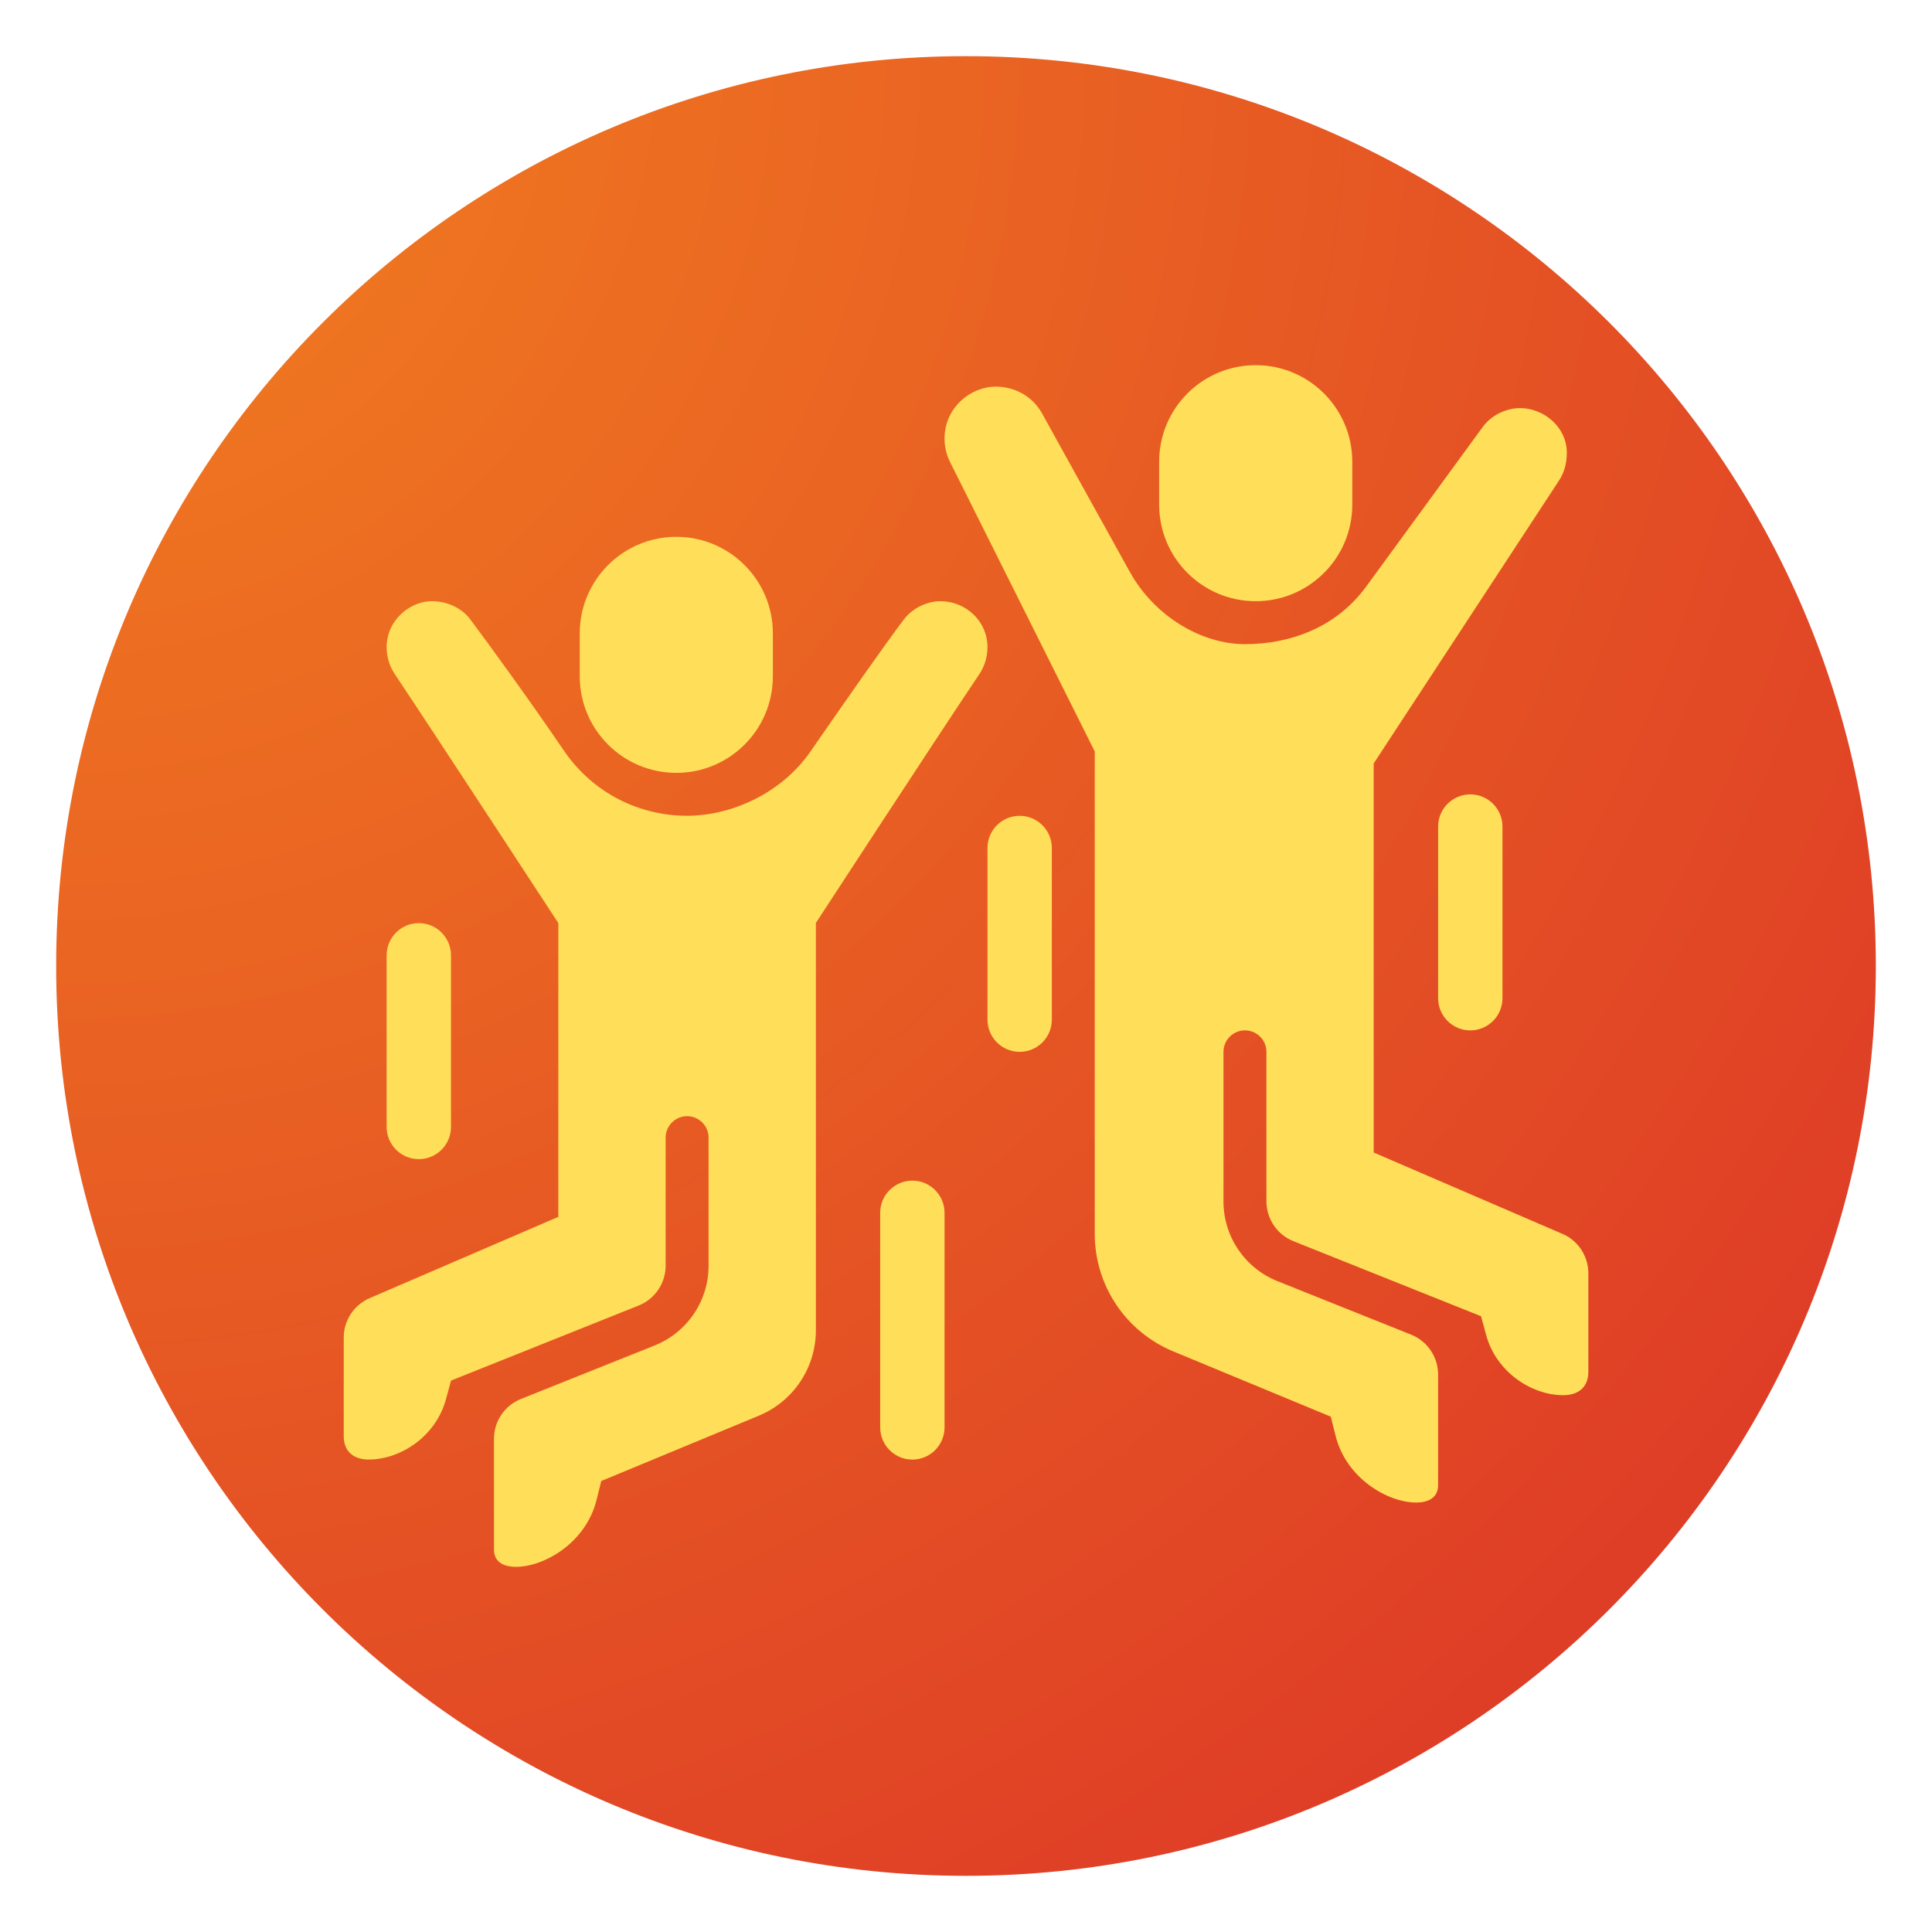 <svg xmlns="http://www.w3.org/2000/svg" xmlns:xlink="http://www.w3.org/1999/xlink" width="1080" zoomAndPan="magnify" viewBox="0 0 810 810" height="1080" preserveAspectRatio="xMidYMid meet" version="1.0"><defs><clipPath id="1a31d074ee"><path d="M 23.547 23.547 L 786.453 23.547 L 786.453 786.453 L 23.547 786.453 Z M 23.547 23.547 " clip-rule="nonzero"/></clipPath><clipPath id="e41c09ac7c"><path d="M 405 23.547 C 194.328 23.547 23.547 194.328 23.547 405 C 23.547 615.672 194.328 786.453 405 786.453 C 615.672 786.453 786.453 615.672 786.453 405 C 786.453 194.328 615.672 23.547 405 23.547 Z M 405 23.547 " clip-rule="nonzero"/></clipPath><radialGradient gradientTransform="matrix(1, 0, 0, 1, 23.547, 23.547)" gradientUnits="userSpaceOnUse" r="1078.914" cx="0" id="1e683bb768" cy="0" fx="0" fy="0"><stop stop-opacity="1" stop-color="rgb(94.864%, 50.079%, 12.511%)" offset="0"/><stop stop-opacity="1" stop-color="rgb(94.775%, 49.78%, 12.537%)" offset="0.008"/><stop stop-opacity="1" stop-color="rgb(94.67%, 49.422%, 12.57%)" offset="0.02"/><stop stop-opacity="1" stop-color="rgb(94.565%, 49.063%, 12.602%)" offset="0.031"/><stop stop-opacity="1" stop-color="rgb(94.46%, 48.705%, 12.636%)" offset="0.043"/><stop stop-opacity="1" stop-color="rgb(94.354%, 48.346%, 12.668%)" offset="0.055"/><stop stop-opacity="1" stop-color="rgb(94.247%, 47.987%, 12.701%)" offset="0.066"/><stop stop-opacity="1" stop-color="rgb(94.142%, 47.629%, 12.733%)" offset="0.078"/><stop stop-opacity="1" stop-color="rgb(94.037%, 47.27%, 12.767%)" offset="0.09"/><stop stop-opacity="1" stop-color="rgb(93.932%, 46.912%, 12.799%)" offset="0.102"/><stop stop-opacity="1" stop-color="rgb(93.826%, 46.553%, 12.833%)" offset="0.113"/><stop stop-opacity="1" stop-color="rgb(93.721%, 46.194%, 12.865%)" offset="0.125"/><stop stop-opacity="1" stop-color="rgb(93.616%, 45.836%, 12.898%)" offset="0.137"/><stop stop-opacity="1" stop-color="rgb(93.51%, 45.477%, 12.93%)" offset="0.148"/><stop stop-opacity="1" stop-color="rgb(93.405%, 45.119%, 12.964%)" offset="0.16"/><stop stop-opacity="1" stop-color="rgb(93.298%, 44.76%, 12.996%)" offset="0.172"/><stop stop-opacity="1" stop-color="rgb(93.193%, 44.402%, 13.029%)" offset="0.184"/><stop stop-opacity="1" stop-color="rgb(93.088%, 44.043%, 13.062%)" offset="0.195"/><stop stop-opacity="1" stop-color="rgb(92.982%, 43.684%, 13.095%)" offset="0.207"/><stop stop-opacity="1" stop-color="rgb(92.877%, 43.326%, 13.127%)" offset="0.219"/><stop stop-opacity="1" stop-color="rgb(92.772%, 42.967%, 13.161%)" offset="0.23"/><stop stop-opacity="1" stop-color="rgb(92.667%, 42.609%, 13.193%)" offset="0.242"/><stop stop-opacity="1" stop-color="rgb(92.578%, 42.31%, 13.22%)" offset="0.254"/><stop stop-opacity="1" stop-color="rgb(92.508%, 42.07%, 13.243%)" offset="0.262"/><stop stop-opacity="1" stop-color="rgb(92.438%, 41.832%, 13.264%)" offset="0.27"/><stop stop-opacity="1" stop-color="rgb(92.368%, 41.592%, 13.286%)" offset="0.277"/><stop stop-opacity="1" stop-color="rgb(92.297%, 41.353%, 13.309%)" offset="0.285"/><stop stop-opacity="1" stop-color="rgb(92.227%, 41.115%, 13.33%)" offset="0.293"/><stop stop-opacity="1" stop-color="rgb(92.157%, 40.875%, 13.351%)" offset="0.301"/><stop stop-opacity="1" stop-color="rgb(92.087%, 40.636%, 13.374%)" offset="0.309"/><stop stop-opacity="1" stop-color="rgb(92.017%, 40.398%, 13.396%)" offset="0.316"/><stop stop-opacity="1" stop-color="rgb(91.946%, 40.158%, 13.417%)" offset="0.324"/><stop stop-opacity="1" stop-color="rgb(91.876%, 39.919%, 13.44%)" offset="0.332"/><stop stop-opacity="1" stop-color="rgb(91.806%, 39.68%, 13.461%)" offset="0.34"/><stop stop-opacity="1" stop-color="rgb(91.736%, 39.441%, 13.483%)" offset="0.348"/><stop stop-opacity="1" stop-color="rgb(91.664%, 39.201%, 13.506%)" offset="0.355"/><stop stop-opacity="1" stop-color="rgb(91.594%, 38.963%, 13.527%)" offset="0.363"/><stop stop-opacity="1" stop-color="rgb(91.524%, 38.724%, 13.548%)" offset="0.371"/><stop stop-opacity="1" stop-color="rgb(91.454%, 38.484%, 13.571%)" offset="0.379"/><stop stop-opacity="1" stop-color="rgb(91.383%, 38.246%, 13.593%)" offset="0.387"/><stop stop-opacity="1" stop-color="rgb(91.313%, 38.007%, 13.614%)" offset="0.395"/><stop stop-opacity="1" stop-color="rgb(91.243%, 37.767%, 13.637%)" offset="0.402"/><stop stop-opacity="1" stop-color="rgb(91.173%, 37.529%, 13.658%)" offset="0.41"/><stop stop-opacity="1" stop-color="rgb(91.103%, 37.289%, 13.68%)" offset="0.418"/><stop stop-opacity="1" stop-color="rgb(91.032%, 37.05%, 13.702%)" offset="0.426"/><stop stop-opacity="1" stop-color="rgb(90.962%, 36.812%, 13.724%)" offset="0.434"/><stop stop-opacity="1" stop-color="rgb(90.892%, 36.572%, 13.745%)" offset="0.441"/><stop stop-opacity="1" stop-color="rgb(90.82%, 36.333%, 13.768%)" offset="0.449"/><stop stop-opacity="1" stop-color="rgb(90.75%, 36.095%, 13.789%)" offset="0.457"/><stop stop-opacity="1" stop-color="rgb(90.68%, 35.855%, 13.811%)" offset="0.465"/><stop stop-opacity="1" stop-color="rgb(90.61%, 35.616%, 13.834%)" offset="0.473"/><stop stop-opacity="1" stop-color="rgb(90.54%, 35.378%, 13.855%)" offset="0.48"/><stop stop-opacity="1" stop-color="rgb(90.469%, 35.138%, 13.878%)" offset="0.488"/><stop stop-opacity="1" stop-color="rgb(90.399%, 34.898%, 13.899%)" offset="0.496"/><stop stop-opacity="1" stop-color="rgb(90.311%, 34.599%, 13.927%)" offset="0.504"/><stop stop-opacity="1" stop-color="rgb(90.205%, 34.241%, 13.959%)" offset="0.516"/><stop stop-opacity="1" stop-color="rgb(90.1%, 33.882%, 13.992%)" offset="0.527"/><stop stop-opacity="1" stop-color="rgb(89.995%, 33.524%, 14.024%)" offset="0.539"/><stop stop-opacity="1" stop-color="rgb(89.89%, 33.165%, 14.058%)" offset="0.551"/><stop stop-opacity="1" stop-color="rgb(89.783%, 32.806%, 14.09%)" offset="0.562"/><stop stop-opacity="1" stop-color="rgb(89.677%, 32.448%, 14.124%)" offset="0.574"/><stop stop-opacity="1" stop-color="rgb(89.572%, 32.089%, 14.156%)" offset="0.586"/><stop stop-opacity="1" stop-color="rgb(89.467%, 31.731%, 14.189%)" offset="0.598"/><stop stop-opacity="1" stop-color="rgb(89.362%, 31.372%, 14.221%)" offset="0.609"/><stop stop-opacity="1" stop-color="rgb(89.256%, 31.013%, 14.255%)" offset="0.621"/><stop stop-opacity="1" stop-color="rgb(89.169%, 30.714%, 14.282%)" offset="0.633"/><stop stop-opacity="1" stop-color="rgb(89.099%, 30.476%, 14.304%)" offset="0.641"/><stop stop-opacity="1" stop-color="rgb(89.027%, 30.237%, 14.325%)" offset="0.648"/><stop stop-opacity="1" stop-color="rgb(88.957%, 29.997%, 14.348%)" offset="0.656"/><stop stop-opacity="1" stop-color="rgb(88.887%, 29.759%, 14.369%)" offset="0.664"/><stop stop-opacity="1" stop-color="rgb(88.817%, 29.52%, 14.391%)" offset="0.672"/><stop stop-opacity="1" stop-color="rgb(88.747%, 29.28%, 14.413%)" offset="0.68"/><stop stop-opacity="1" stop-color="rgb(88.676%, 29.042%, 14.435%)" offset="0.688"/><stop stop-opacity="1" stop-color="rgb(88.606%, 28.802%, 14.456%)" offset="0.695"/><stop stop-opacity="1" stop-color="rgb(88.536%, 28.563%, 14.479%)" offset="0.703"/><stop stop-opacity="1" stop-color="rgb(88.466%, 28.325%, 14.5%)" offset="0.711"/><stop stop-opacity="1" stop-color="rgb(88.396%, 28.085%, 14.522%)" offset="0.719"/><stop stop-opacity="1" stop-color="rgb(88.326%, 27.846%, 14.545%)" offset="0.727"/><stop stop-opacity="1" stop-color="rgb(88.255%, 27.608%, 14.566%)" offset="0.734"/><stop stop-opacity="1" stop-color="rgb(88.184%, 27.368%, 14.587%)" offset="0.742"/><stop stop-opacity="1" stop-color="rgb(88.113%, 27.129%, 14.61%)" offset="0.75"/><stop stop-opacity="1" stop-color="rgb(88.025%, 26.83%, 14.638%)" offset="0.758"/><stop stop-opacity="1" stop-color="rgb(87.92%, 26.471%, 14.67%)" offset="0.77"/><stop stop-opacity="1" stop-color="rgb(87.814%, 26.112%, 14.703%)" offset="0.781"/><stop stop-opacity="1" stop-color="rgb(87.709%, 25.754%, 14.735%)" offset="0.793"/><stop stop-opacity="1" stop-color="rgb(87.604%, 25.395%, 14.769%)" offset="0.805"/><stop stop-opacity="1" stop-color="rgb(87.517%, 25.098%, 14.796%)" offset="0.816"/><stop stop-opacity="1" stop-color="rgb(87.447%, 24.858%, 14.818%)" offset="0.824"/><stop stop-opacity="1" stop-color="rgb(87.376%, 24.619%, 14.839%)" offset="0.832"/><stop stop-opacity="1" stop-color="rgb(87.305%, 24.38%, 14.862%)" offset="0.84"/><stop stop-opacity="1" stop-color="rgb(87.234%, 24.141%, 14.883%)" offset="0.848"/><stop stop-opacity="1" stop-color="rgb(87.164%, 23.901%, 14.905%)" offset="0.855"/><stop stop-opacity="1" stop-color="rgb(87.094%, 23.663%, 14.928%)" offset="0.863"/><stop stop-opacity="1" stop-color="rgb(87.024%, 23.424%, 14.949%)" offset="0.871"/><stop stop-opacity="1" stop-color="rgb(86.935%, 23.125%, 14.977%)" offset="0.879"/><stop stop-opacity="1" stop-color="rgb(86.83%, 22.766%, 15.009%)" offset="0.891"/><stop stop-opacity="1" stop-color="rgb(86.725%, 22.408%, 15.042%)" offset="0.902"/><stop stop-opacity="1" stop-color="rgb(86.638%, 22.108%, 15.07%)" offset="0.914"/><stop stop-opacity="1" stop-color="rgb(86.568%, 21.87%, 15.091%)" offset="0.922"/><stop stop-opacity="1" stop-color="rgb(86.497%, 21.631%, 15.112%)" offset="0.93"/><stop stop-opacity="1" stop-color="rgb(86.426%, 21.391%, 15.135%)" offset="0.938"/><stop stop-opacity="1" stop-color="rgb(86.337%, 21.092%, 15.163%)" offset="0.945"/><stop stop-opacity="1" stop-color="rgb(86.25%, 20.795%, 15.19%)" offset="0.957"/><stop stop-opacity="1" stop-color="rgb(86.18%, 20.555%, 15.211%)" offset="0.965"/><stop stop-opacity="1" stop-color="rgb(86.092%, 20.256%, 15.239%)" offset="0.973"/><stop stop-opacity="1" stop-color="rgb(86.005%, 19.957%, 15.266%)" offset="0.984"/><stop stop-opacity="1" stop-color="rgb(85.934%, 19.719%, 15.288%)" offset="0.992"/><stop stop-opacity="1" stop-color="rgb(85.899%, 19.6%, 15.3%)" offset="1"/></radialGradient><clipPath id="81d472db10"><path d="M 144.082 252 L 415 252 L 415 656.891 L 144.082 656.891 Z M 144.082 252 " clip-rule="nonzero"/></clipPath></defs><g clip-path="url(#1a31d074ee)"><g clip-path="url(#e41c09ac7c)"><path fill="url(#1e683bb768)" d="M 23.547 23.547 L 23.547 786.453 L 786.453 786.453 L 786.453 23.547 Z M 23.547 23.547 " fill-rule="nonzero"/></g></g><path fill="#ffde59" d="M 655.043 517.277 C 661.641 520.121 665.918 526.613 665.918 533.801 L 665.918 575.129 C 665.918 581.836 661.48 584.945 655.418 584.945 C 642.113 584.945 627.293 575.258 623.062 559.691 L 620.93 551.84 L 542.27 520.371 C 535.438 517.641 530.957 511.027 530.957 503.66 L 530.957 440.992 C 530.957 436.039 526.906 431.988 521.953 431.988 C 517.004 431.988 512.953 436.039 512.953 440.992 L 512.953 503.719 C 512.953 518.438 521.918 531.668 535.578 537.129 L 591.617 559.551 C 598.445 562.281 602.93 568.898 602.93 576.262 L 602.93 622.746 C 602.93 627.723 599.121 629.941 593.738 629.941 C 581.746 629.941 564.398 619.777 559.953 602 L 557.941 593.953 L 491.863 566.566 C 471.953 558.312 458.977 538.879 458.977 517.324 L 458.977 315.051 L 398.438 193.945 C 396.781 190.734 395.996 187.293 395.996 183.895 C 395.996 170.945 406.82 162.105 417.496 162.105 C 425.234 162.105 432.625 165.922 436.723 173.031 L 473.629 239.672 C 484.125 258.617 503.953 270.062 521.945 270.062 C 540.836 270.062 560.188 263.156 572.809 245.875 L 621.855 178.711 C 625.684 173.742 631.812 171.098 637.312 171.098 C 647.203 171.098 656.898 179.02 656.898 189.828 C 656.898 193.926 655.953 198.098 653.453 201.73 L 575.926 320.082 L 575.926 483.199 L 655.016 517.285 Z M 655.043 517.277 " fill-opacity="1" fill-rule="nonzero"/><g clip-path="url(#81d472db10)"><path fill="#ffde59" d="M 342.023 387.012 C 342.023 387.012 393.148 308.582 410.562 282.695 C 412.941 279.168 414.008 275.172 414.008 271.223 C 414.008 260.863 405.418 252.059 394.113 252.059 C 388.93 252.059 382.699 254.766 378.977 259.676 C 370.742 270.531 353.414 295.371 339.875 314.957 C 327.355 333.07 306.047 342.023 288.055 342.023 C 268.359 342.023 248.684 332.781 236.285 314.508 C 223.027 294.98 205.219 270.398 197.145 259.656 C 193.234 254.453 186.844 252.051 181.016 252.051 C 172.137 252.051 162.105 259.789 162.105 271.344 C 162.105 275.246 163.207 279.176 165.547 282.676 C 182.801 308.52 234.078 387.004 234.078 387.004 L 234.078 510.164 L 154.984 544.25 C 148.387 547.098 144.113 553.59 144.113 560.773 L 144.113 602.105 C 144.113 608.812 148.547 611.918 154.609 611.918 C 167.914 611.918 182.738 602.234 186.965 586.664 L 189.098 578.816 L 267.762 547.348 C 274.59 544.617 279.074 538 279.074 530.637 L 279.074 476.957 C 279.074 472.008 283.125 467.957 288.074 467.957 C 293.023 467.957 297.074 472.008 297.074 476.957 L 297.074 530.684 C 297.074 545.402 288.113 558.633 274.449 564.098 L 218.414 586.516 C 211.582 589.246 207.102 595.863 207.102 603.227 L 207.102 649.711 C 207.102 654.688 210.91 656.906 216.289 656.906 C 228.285 656.906 245.633 646.746 250.078 628.969 L 252.09 620.922 L 318.164 593.531 C 332.633 587.535 342.062 573.418 342.062 557.762 L 342.062 387.012 Z M 342.023 387.012 " fill-opacity="1" fill-rule="nonzero"/></g><path fill="#ffde59" d="M 175.586 485.977 C 168.141 485.977 162.094 479.934 162.094 472.484 L 162.094 400.512 C 162.094 393.066 168.141 387.02 175.586 387.02 C 183.035 387.02 189.082 393.066 189.082 400.512 L 189.082 472.484 C 189.082 479.934 183.035 485.977 175.586 485.977 Z M 175.586 485.977 " fill-opacity="1" fill-rule="nonzero"/><path fill="#ffde59" d="M 382.512 611.938 C 375.062 611.938 369.02 605.895 369.02 598.445 L 369.02 508.48 C 369.02 501.031 375.062 494.988 382.512 494.988 C 389.961 494.988 396.004 501.031 396.004 508.48 L 396.004 598.445 C 396.004 605.895 389.961 611.938 382.512 611.938 Z M 382.512 611.938 " fill-opacity="1" fill-rule="nonzero"/><path fill="#ffde59" d="M 427.5 440.992 C 420.051 440.992 414.008 434.945 414.008 427.5 L 414.008 355.527 C 414.008 348.078 420.051 342.035 427.5 342.035 C 434.945 342.035 440.992 348.078 440.992 355.527 L 440.992 427.5 C 440.992 434.945 434.945 440.992 427.5 440.992 Z M 427.5 440.992 " fill-opacity="1" fill-rule="nonzero"/><path fill="#ffde59" d="M 616.43 432 C 608.98 432 602.938 425.953 602.938 418.508 L 602.938 346.535 C 602.938 339.086 608.98 333.043 616.43 333.043 C 623.879 333.043 629.922 339.086 629.922 346.535 L 629.922 418.508 C 629.922 425.953 623.879 432 616.43 432 Z M 616.43 432 " fill-opacity="1" fill-rule="nonzero"/><path fill="#ffde59" d="M 526.465 252.059 C 504.102 252.059 485.977 233.938 485.977 211.574 L 485.977 193.582 C 485.977 171.219 504.102 153.094 526.465 153.094 C 548.828 153.094 566.953 171.219 566.953 193.582 L 566.953 211.574 C 566.953 233.938 548.828 252.059 526.465 252.059 Z M 526.465 252.059 " fill-opacity="1" fill-rule="nonzero"/><path fill="#ffde59" d="M 283.547 324.031 C 261.184 324.031 243.059 305.906 243.059 283.547 L 243.059 265.551 C 243.059 243.191 261.184 225.066 283.547 225.066 C 305.91 225.066 324.031 243.191 324.031 265.551 L 324.031 283.547 C 324.031 305.906 305.91 324.031 283.547 324.031 Z M 283.547 324.031 " fill-opacity="1" fill-rule="nonzero"/></svg>